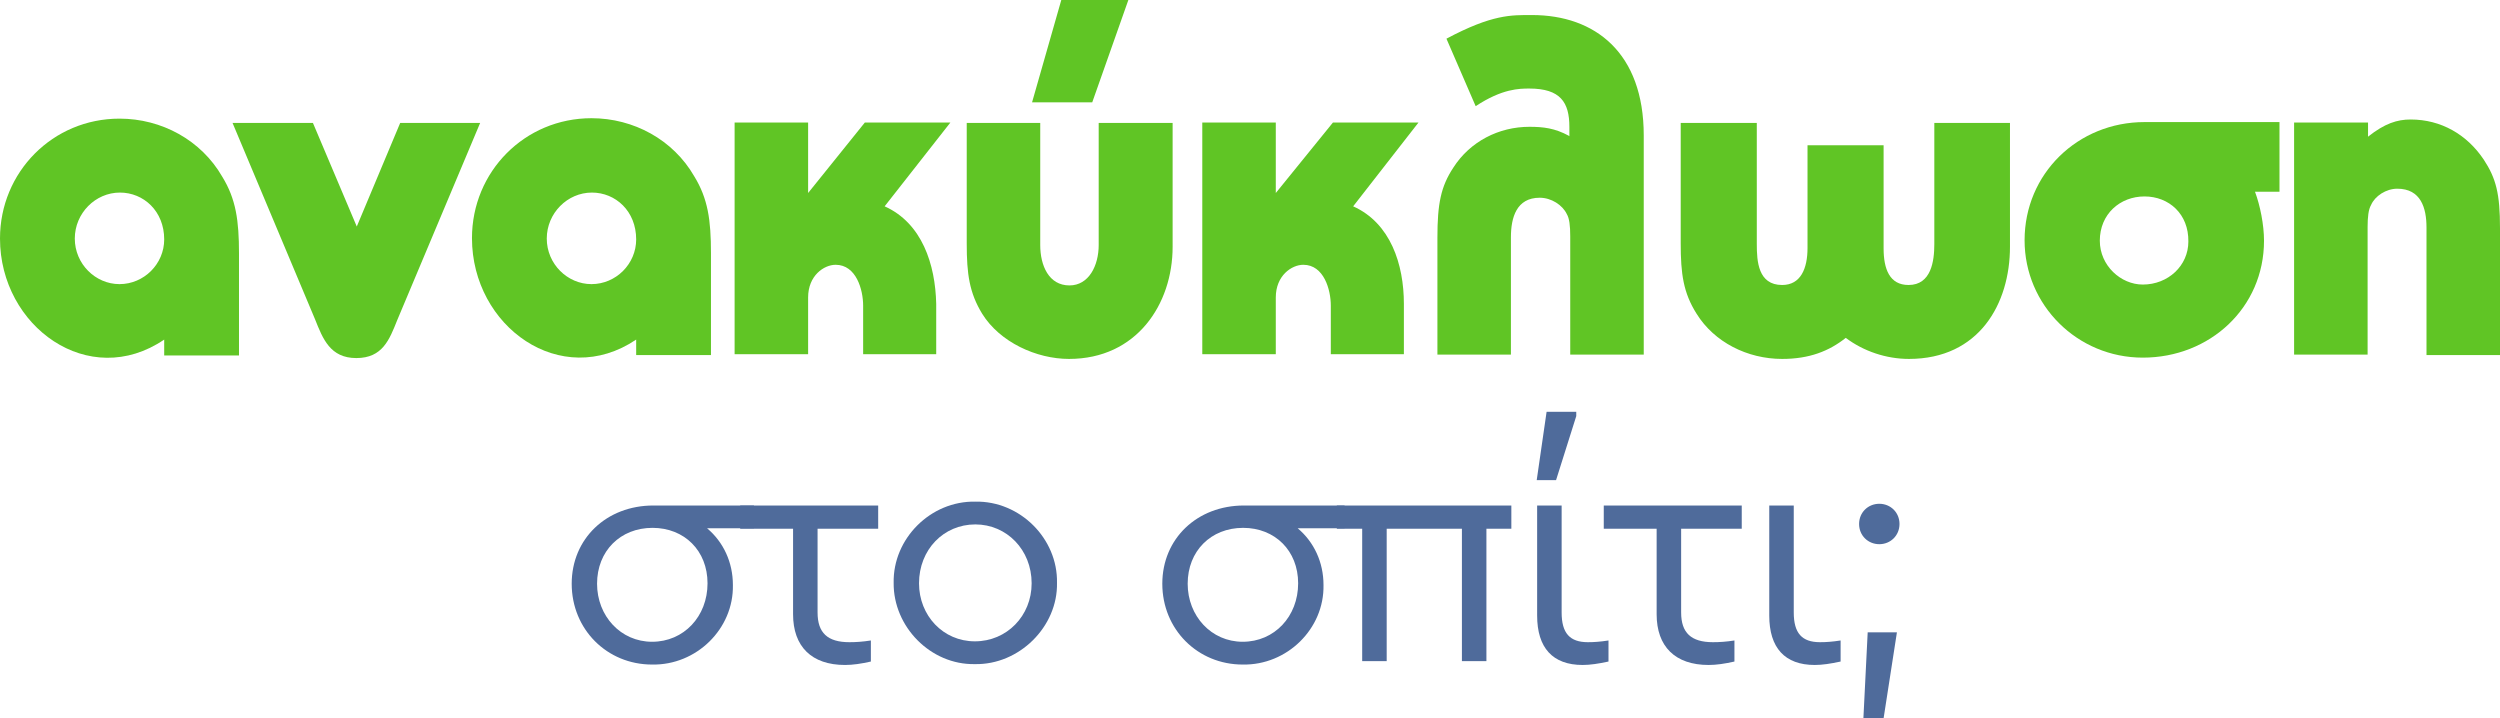 <?xml version="1.0" encoding="utf-8"?>
<!-- Generator: Adobe Illustrator 23.0.0, SVG Export Plug-In . SVG Version: 6.00 Build 0)  -->
<svg version="1.1" id="Layer_1" xmlns="http://www.w3.org/2000/svg" xmlns:xlink="http://www.w3.org/1999/xlink" x="0px" y="0px"
	 viewBox="0 0 581.6 167.1" style="enable-background:new 0 0 581.6 167.1;" xml:space="preserve">
<style type="text/css">
	.st0{fill:#4F6B9B;}
	.st1{fill:#60C525;}
</style>
<g>
	<path class="st0" d="M175.5,117.6H152c-10.9,0-19,7.7-19,18.2c0,10.6,8.2,18.8,18.7,18.8c10.3,0.2,19-8.3,18.8-18.5
		c0-5.3-2.2-10-6-13.2h10.9V117.6z M164.6,135.7c0,7.7-5.5,13.6-12.9,13.6c-7.3,0-12.8-6-12.8-13.5c0-7.6,5.4-13,12.9-13
		C159.2,122.8,164.6,128.1,164.6,135.7z"/>
	<path class="st0" d="M204.3,123v-5.4h-32.1v5.4h12.3v19.9c0,7.5,4.3,11.8,12.1,11.8c1.8,0,3.8-0.3,6-0.8V149
		c-1.9,0.3-3.5,0.4-5,0.4c-5.1,0-7.4-2.2-7.4-6.9V123H204.3z"/>
	<path class="st0" d="M207.9,135.6c-0.1,10.2,8.6,19.1,18.9,18.9c10.3,0.2,19.3-8.7,19.1-18.9c0.2-10.3-8.6-19.1-19-18.9
		C216.5,116.5,207.7,125.3,207.9,135.6z M240,135.7c0,7.6-5.8,13.5-13.2,13.5s-13-6-13-13.5c0-7.8,5.7-13.7,13.1-13.7
		C234.2,122,240,127.9,240,135.7z"/>
	<path class="st0" d="M312.8,117.6h-23.4c-10.9,0-19,7.7-19,18.2c0,10.6,8.2,18.8,18.7,18.8c10.3,0.2,19-8.3,18.8-18.5
		c0-5.3-2.2-10-6-13.2h10.9V117.6z M302,135.7c0,7.7-5.5,13.6-12.9,13.6c-7.3,0-12.8-6-12.8-13.5c0-7.6,5.4-13,12.9-13
		C296.6,122.8,302,128.1,302,135.7z"/>
	<path class="st0" d="M316.9,153.8h5.7V123h17.5v30.8h5.7V123h5.8v-5.4H311v5.4h5.9V153.8z"/>
	<path class="st0" d="M357.6,143.2c0,7.5,3.6,11.5,10.6,11.5c1.7,0,3.7-0.3,6-0.8V149c-1.9,0.3-3.4,0.4-4.8,0.4
		c-4.2,0-6.1-2.1-6.1-6.9v-24.9h-5.7V143.2z M357.5,111.7h4.5l4.7-14.9v-1h-6.9L357.5,111.7z"/>
	<path class="st0" d="M405.2,123v-5.4h-32.1v5.4h12.3v19.9c0,7.5,4.3,11.8,12.1,11.8c1.8,0,3.8-0.3,6-0.8V149
		c-1.9,0.3-3.5,0.4-5,0.4c-5.1,0-7.4-2.2-7.4-6.9V123H405.2z"/>
	<path class="st0" d="M411.6,143.2c0,7.5,3.6,11.5,10.6,11.5c1.7,0,3.7-0.3,6-0.8V149c-1.9,0.3-3.4,0.4-4.8,0.4
		c-4.2,0-6.1-2.1-6.1-6.9v-24.9h-5.7V143.2z"/>
	<path class="st0" d="M432.5,121.9c0,2.7,2.1,4.7,4.7,4.7c2.6,0,4.7-2,4.7-4.7c0-2.7-2.1-4.7-4.7-4.7
		C434.6,117.2,432.5,119.2,432.5,121.9z M433.5,167.1h4.7l3.1-20h-6.8L433.5,167.1z"/>
	<path class="st1" d="M38.2,79C20.7,90.9,0,76,0,55.5C0,40,12.3,27.6,27.8,27.6c9.8,0,19,5,23.9,13.5c3.2,5.2,3.9,10.2,3.9,17.9
		v23.7H38.2V79z M27.9,44.8c-5.7,0-10.5,4.8-10.5,10.7s4.8,10.6,10.4,10.6c5.7,0,10.4-4.7,10.4-10.4C38.2,49.1,33.4,44.8,27.9,44.8z
		"/>
	<path class="st1" d="M92.4,74.5l19.3-45.9H93.1L83,52.7L72.8,28.6H54.1l19.2,45.7c1.8,4.5,3.5,9,9.6,9C89,83.3,90.6,79,92.4,74.5z"
		/>
	<path class="st1" d="M148,79c-17.5,11.8-38.2-3-38.2-23.6c0-15.5,12.3-27.9,27.8-27.9c9.8,0,19,5,23.9,13.5
		c3.2,5.2,3.9,10.2,3.9,17.9v23.7H148V79z M137.7,44.8c-5.7,0-10.5,4.8-10.5,10.7s4.8,10.6,10.4,10.6c5.7,0,10.4-4.7,10.4-10.4
		C148,49.1,143.2,44.8,137.7,44.8z"/>
	<path class="st1" d="M205.8,48l15.3-19.5h-19.9L188,44.9V28.5h-17.1v53.9H188V69.2c0-5.1,3.7-7.6,6.4-7.6c4.8,0,6.4,5.8,6.4,9.5
		v11.3h17V70.7C217.6,61.5,214.5,51.9,205.8,48z"/>
	<path class="st1" d="M272.8,57.4c0,13.4-8.4,26.1-24.1,26.1c-7.6,0-16.1-3.9-20.2-10.5c-3-4.9-3.6-9.3-3.6-16.3V28.6H242v28.4
		c0,4.8,2,9.4,6.8,9.4c4.5,0,6.8-4.6,6.8-9.4V28.6h17.2V57.4z M240.1,23.8L246.9,0h15.6l-8.4,23.8H240.1z"/>
	<path class="st1" d="M314.8,48L330,28.5h-19.9l-13.3,16.4V28.5h-17.1v53.9h17.1V69.2c0-5.1,3.7-7.6,6.4-7.6c4.8,0,6.4,5.8,6.4,9.5
		v11.3h17V70.7C326.6,61.5,323.5,51.9,314.8,48z"/>
	<path class="st1" d="M382.4,82.5h-17.1V55c0-2.5-0.2-4.2-0.8-5.2c-1-2.1-3.6-3.8-6.3-3.8c-5.4,0-6.7,4.6-6.7,9.2v27.3h-17.1V55.3
		c0-7.9,0.8-11.9,3.7-16.3c3.9-6.1,10.6-9.5,17.7-9.5c3.2,0,5.9,0.3,9.2,2.1l0.1,0.1v-2.2c0-5.7-2.1-8.9-9.3-8.9
		c-2.3,0-6.3,0-12.5,4.1L336.5,9c10.7-5.7,15.1-5.5,19.9-5.5c14.7,0,26,8.8,26,28V82.5z"/>
	<path class="st1" d="M467.6,57.4V28.6h-17.6v28.2c0,3.9-0.7,9.5-6,9.5c-4.4,0-5.8-3.7-5.8-8.5v-24h-17.7v23.9
		c0,4.8-1.6,8.6-5.9,8.6c-5.6,0-5.9-5.5-5.9-9.5V28.6h-17.7v28c0,7.1,0.6,11.5,3.7,16.4c4.1,6.6,11.8,10.5,19.9,10.5
		c6.3,0,10.9-1.8,14.8-4.9c4.1,3.1,9.4,4.9,14.7,4.9C460.4,83.5,467.6,70.7,467.6,57.4z"/>
	<path class="st1" d="M524.6,44.6c1.2,3.2,2.1,7.7,2.1,11.4c0,15.6-12.6,27.2-28.2,27.2c-15.2,0-27.5-12.2-27.5-27.3
		c0-15.5,12.4-27.5,27.9-27.5h31.4v16.2H524.6z M498.9,45.7c-5.7,0-10.4,4.1-10.4,10.3c0,5.8,4.9,10.2,10,10.2
		c5.9,0,10.6-4.4,10.6-10C509.2,49.8,504.6,45.7,498.9,45.7z"/>
	<path class="st1" d="M564.5,52.9c0-4.5-1.3-9-6.8-9c-2.6,0-5.2,1.7-6.1,3.8c-0.6,1-0.8,2.8-0.8,5.1v29.7h-17.1v-54h17.2v3.3
		c3.9-3.1,6.8-4,9.9-4c7.1,0,13.1,3.5,17,9.3c2.9,4.4,3.8,8,3.8,16v29.5h-17.1V52.9z"/>
</g>
</svg>
